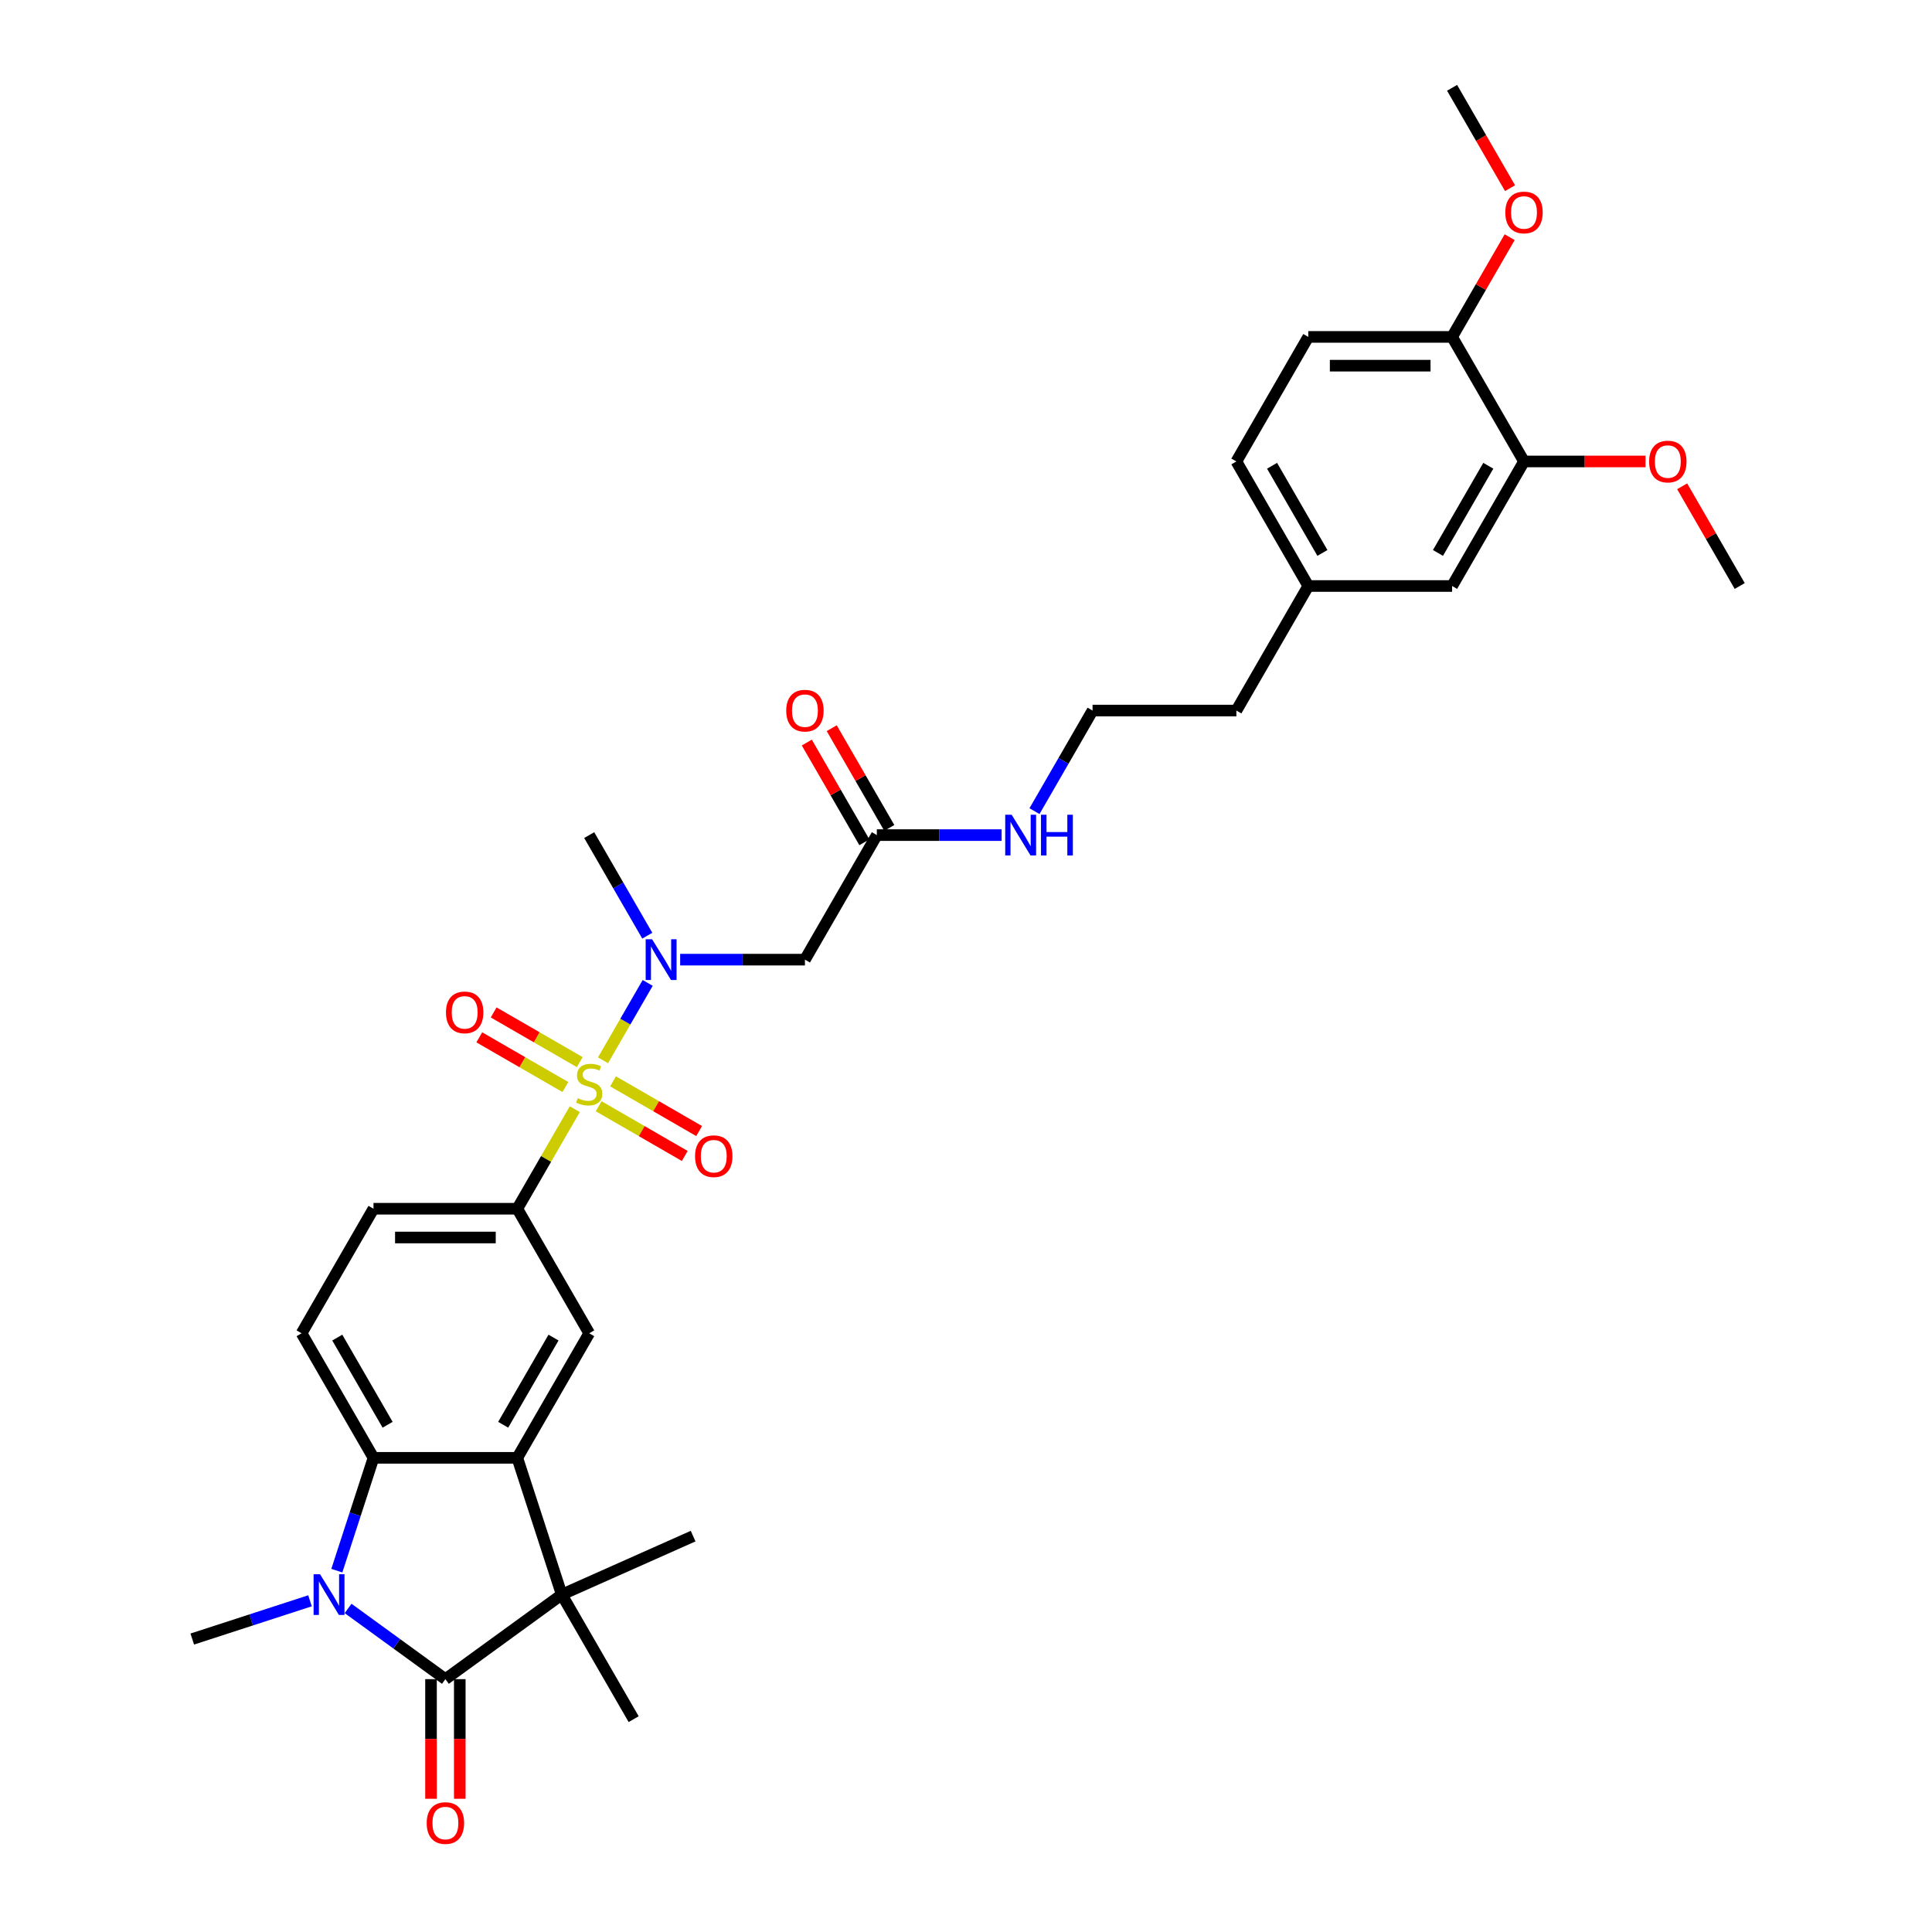 <?xml version='1.0' encoding='iso-8859-1'?>
<svg version='1.1' baseProfile='full'
              xmlns='http://www.w3.org/2000/svg'
                      xmlns:rdkit='http://www.rdkit.org/xml'
                      xmlns:xlink='http://www.w3.org/1999/xlink'
                  xml:space='preserve'
width='1000px' height='1000px' viewBox='0 0 1000 1000'>
<!-- END OF HEADER -->
<rect style='opacity:1.0;fill:#FFFFFF;stroke:none' width='1000' height='1000' x='0' y='0'> </rect>
<path class='bond-5' d='M 312.118,548.805 L 323.679,528.78' style='fill:none;fill-rule:evenodd;stroke:#CCCC00;stroke-width:6px;stroke-linecap:butt;stroke-linejoin:miter;stroke-opacity:1' />
<path class='bond-5' d='M 323.679,528.78 L 335.24,508.755' style='fill:none;fill-rule:evenodd;stroke:#0000FF;stroke-width:6px;stroke-linecap:butt;stroke-linejoin:miter;stroke-opacity:1' />
<path class='bond-6' d='M 297.506,574.114 L 282.631,599.878' style='fill:none;fill-rule:evenodd;stroke:#CCCC00;stroke-width:6px;stroke-linecap:butt;stroke-linejoin:miter;stroke-opacity:1' />
<path class='bond-6' d='M 282.631,599.878 L 267.756,625.642' style='fill:none;fill-rule:evenodd;stroke:#000000;stroke-width:6px;stroke-linecap:butt;stroke-linejoin:miter;stroke-opacity:1' />
<path class='bond-11' d='M 309.873,572.6 L 332.151,585.462' style='fill:none;fill-rule:evenodd;stroke:#CCCC00;stroke-width:6px;stroke-linecap:butt;stroke-linejoin:miter;stroke-opacity:1' />
<path class='bond-11' d='M 332.151,585.462 L 354.429,598.324' style='fill:none;fill-rule:evenodd;stroke:#FF0000;stroke-width:6px;stroke-linecap:butt;stroke-linejoin:miter;stroke-opacity:1' />
<path class='bond-11' d='M 317.317,559.707 L 339.595,572.569' style='fill:none;fill-rule:evenodd;stroke:#CCCC00;stroke-width:6px;stroke-linecap:butt;stroke-linejoin:miter;stroke-opacity:1' />
<path class='bond-11' d='M 339.595,572.569 L 361.873,585.431' style='fill:none;fill-rule:evenodd;stroke:#FF0000;stroke-width:6px;stroke-linecap:butt;stroke-linejoin:miter;stroke-opacity:1' />
<path class='bond-12' d='M 300.077,549.753 L 277.799,536.891' style='fill:none;fill-rule:evenodd;stroke:#CCCC00;stroke-width:6px;stroke-linecap:butt;stroke-linejoin:miter;stroke-opacity:1' />
<path class='bond-12' d='M 277.799,536.891 L 255.521,524.029' style='fill:none;fill-rule:evenodd;stroke:#FF0000;stroke-width:6px;stroke-linecap:butt;stroke-linejoin:miter;stroke-opacity:1' />
<path class='bond-12' d='M 292.633,562.646 L 270.355,549.784' style='fill:none;fill-rule:evenodd;stroke:#CCCC00;stroke-width:6px;stroke-linecap:butt;stroke-linejoin:miter;stroke-opacity:1' />
<path class='bond-12' d='M 270.355,549.784 L 248.077,536.922' style='fill:none;fill-rule:evenodd;stroke:#FF0000;stroke-width:6px;stroke-linecap:butt;stroke-linejoin:miter;stroke-opacity:1' />
<path class='bond-0' d='M 230.537,869.12 L 290.759,825.367' style='fill:none;fill-rule:evenodd;stroke:#000000;stroke-width:6px;stroke-linecap:butt;stroke-linejoin:miter;stroke-opacity:1' />
<path class='bond-14' d='M 223.093,869.12 L 223.093,900.079' style='fill:none;fill-rule:evenodd;stroke:#000000;stroke-width:6px;stroke-linecap:butt;stroke-linejoin:miter;stroke-opacity:1' />
<path class='bond-14' d='M 223.093,900.079 L 223.093,931.038' style='fill:none;fill-rule:evenodd;stroke:#FF0000;stroke-width:6px;stroke-linecap:butt;stroke-linejoin:miter;stroke-opacity:1' />
<path class='bond-14' d='M 237.981,869.12 L 237.981,900.079' style='fill:none;fill-rule:evenodd;stroke:#000000;stroke-width:6px;stroke-linecap:butt;stroke-linejoin:miter;stroke-opacity:1' />
<path class='bond-14' d='M 237.981,900.079 L 237.981,931.038' style='fill:none;fill-rule:evenodd;stroke:#FF0000;stroke-width:6px;stroke-linecap:butt;stroke-linejoin:miter;stroke-opacity:1' />
<path class='bond-34' d='M 230.537,869.12 L 205.354,850.824' style='fill:none;fill-rule:evenodd;stroke:#000000;stroke-width:6px;stroke-linecap:butt;stroke-linejoin:miter;stroke-opacity:1' />
<path class='bond-34' d='M 205.354,850.824 L 180.171,832.527' style='fill:none;fill-rule:evenodd;stroke:#0000FF;stroke-width:6px;stroke-linecap:butt;stroke-linejoin:miter;stroke-opacity:1' />
<path class='bond-1' d='M 174.345,812.965 L 183.831,783.769' style='fill:none;fill-rule:evenodd;stroke:#0000FF;stroke-width:6px;stroke-linecap:butt;stroke-linejoin:miter;stroke-opacity:1' />
<path class='bond-1' d='M 183.831,783.769 L 193.318,754.572' style='fill:none;fill-rule:evenodd;stroke:#000000;stroke-width:6px;stroke-linecap:butt;stroke-linejoin:miter;stroke-opacity:1' />
<path class='bond-21' d='M 160.46,828.569 L 129.99,838.469' style='fill:none;fill-rule:evenodd;stroke:#0000FF;stroke-width:6px;stroke-linecap:butt;stroke-linejoin:miter;stroke-opacity:1' />
<path class='bond-21' d='M 129.99,838.469 L 99.521,848.369' style='fill:none;fill-rule:evenodd;stroke:#000000;stroke-width:6px;stroke-linecap:butt;stroke-linejoin:miter;stroke-opacity:1' />
<path class='bond-2' d='M 267.756,754.572 L 304.975,690.107' style='fill:none;fill-rule:evenodd;stroke:#000000;stroke-width:6px;stroke-linecap:butt;stroke-linejoin:miter;stroke-opacity:1' />
<path class='bond-2' d='M 260.446,737.458 L 286.499,692.333' style='fill:none;fill-rule:evenodd;stroke:#000000;stroke-width:6px;stroke-linecap:butt;stroke-linejoin:miter;stroke-opacity:1' />
<path class='bond-3' d='M 267.756,754.572 L 290.759,825.367' style='fill:none;fill-rule:evenodd;stroke:#000000;stroke-width:6px;stroke-linecap:butt;stroke-linejoin:miter;stroke-opacity:1' />
<path class='bond-33' d='M 267.756,754.572 L 193.318,754.572' style='fill:none;fill-rule:evenodd;stroke:#000000;stroke-width:6px;stroke-linecap:butt;stroke-linejoin:miter;stroke-opacity:1' />
<path class='bond-23' d='M 290.759,825.367 L 358.761,795.09' style='fill:none;fill-rule:evenodd;stroke:#000000;stroke-width:6px;stroke-linecap:butt;stroke-linejoin:miter;stroke-opacity:1' />
<path class='bond-24' d='M 290.759,825.367 L 327.978,889.832' style='fill:none;fill-rule:evenodd;stroke:#000000;stroke-width:6px;stroke-linecap:butt;stroke-linejoin:miter;stroke-opacity:1' />
<path class='bond-4' d='M 193.318,754.572 L 156.099,690.107' style='fill:none;fill-rule:evenodd;stroke:#000000;stroke-width:6px;stroke-linecap:butt;stroke-linejoin:miter;stroke-opacity:1' />
<path class='bond-4' d='M 200.628,737.458 L 174.575,692.333' style='fill:none;fill-rule:evenodd;stroke:#000000;stroke-width:6px;stroke-linecap:butt;stroke-linejoin:miter;stroke-opacity:1' />
<path class='bond-8' d='M 352.05,496.711 L 384.341,496.711' style='fill:none;fill-rule:evenodd;stroke:#0000FF;stroke-width:6px;stroke-linecap:butt;stroke-linejoin:miter;stroke-opacity:1' />
<path class='bond-8' d='M 384.341,496.711 L 416.632,496.711' style='fill:none;fill-rule:evenodd;stroke:#000000;stroke-width:6px;stroke-linecap:butt;stroke-linejoin:miter;stroke-opacity:1' />
<path class='bond-29' d='M 335.034,484.31 L 320.005,458.278' style='fill:none;fill-rule:evenodd;stroke:#0000FF;stroke-width:6px;stroke-linecap:butt;stroke-linejoin:miter;stroke-opacity:1' />
<path class='bond-29' d='M 320.005,458.278 L 304.975,432.246' style='fill:none;fill-rule:evenodd;stroke:#000000;stroke-width:6px;stroke-linecap:butt;stroke-linejoin:miter;stroke-opacity:1' />
<path class='bond-7' d='M 267.756,625.642 L 304.975,690.107' style='fill:none;fill-rule:evenodd;stroke:#000000;stroke-width:6px;stroke-linecap:butt;stroke-linejoin:miter;stroke-opacity:1' />
<path class='bond-15' d='M 267.756,625.642 L 193.318,625.642' style='fill:none;fill-rule:evenodd;stroke:#000000;stroke-width:6px;stroke-linecap:butt;stroke-linejoin:miter;stroke-opacity:1' />
<path class='bond-15' d='M 256.59,640.529 L 204.484,640.529' style='fill:none;fill-rule:evenodd;stroke:#000000;stroke-width:6px;stroke-linecap:butt;stroke-linejoin:miter;stroke-opacity:1' />
<path class='bond-9' d='M 416.632,496.711 L 453.851,432.246' style='fill:none;fill-rule:evenodd;stroke:#000000;stroke-width:6px;stroke-linecap:butt;stroke-linejoin:miter;stroke-opacity:1' />
<path class='bond-18' d='M 460.298,428.524 L 445.397,402.715' style='fill:none;fill-rule:evenodd;stroke:#000000;stroke-width:6px;stroke-linecap:butt;stroke-linejoin:miter;stroke-opacity:1' />
<path class='bond-18' d='M 445.397,402.715 L 430.496,376.907' style='fill:none;fill-rule:evenodd;stroke:#FF0000;stroke-width:6px;stroke-linecap:butt;stroke-linejoin:miter;stroke-opacity:1' />
<path class='bond-18' d='M 447.405,435.968 L 432.504,410.159' style='fill:none;fill-rule:evenodd;stroke:#000000;stroke-width:6px;stroke-linecap:butt;stroke-linejoin:miter;stroke-opacity:1' />
<path class='bond-18' d='M 432.504,410.159 L 417.603,384.351' style='fill:none;fill-rule:evenodd;stroke:#FF0000;stroke-width:6px;stroke-linecap:butt;stroke-linejoin:miter;stroke-opacity:1' />
<path class='bond-19' d='M 453.851,432.246 L 486.142,432.246' style='fill:none;fill-rule:evenodd;stroke:#000000;stroke-width:6px;stroke-linecap:butt;stroke-linejoin:miter;stroke-opacity:1' />
<path class='bond-19' d='M 486.142,432.246 L 518.434,432.246' style='fill:none;fill-rule:evenodd;stroke:#0000FF;stroke-width:6px;stroke-linecap:butt;stroke-linejoin:miter;stroke-opacity:1' />
<path class='bond-10' d='M 156.099,690.107 L 193.318,625.642' style='fill:none;fill-rule:evenodd;stroke:#000000;stroke-width:6px;stroke-linecap:butt;stroke-linejoin:miter;stroke-opacity:1' />
<path class='bond-13' d='M 788.822,238.85 L 751.603,303.315' style='fill:none;fill-rule:evenodd;stroke:#000000;stroke-width:6px;stroke-linecap:butt;stroke-linejoin:miter;stroke-opacity:1' />
<path class='bond-13' d='M 770.346,241.076 L 744.293,286.202' style='fill:none;fill-rule:evenodd;stroke:#000000;stroke-width:6px;stroke-linecap:butt;stroke-linejoin:miter;stroke-opacity:1' />
<path class='bond-26' d='M 788.822,238.85 L 820.272,238.85' style='fill:none;fill-rule:evenodd;stroke:#000000;stroke-width:6px;stroke-linecap:butt;stroke-linejoin:miter;stroke-opacity:1' />
<path class='bond-26' d='M 820.272,238.85 L 851.722,238.85' style='fill:none;fill-rule:evenodd;stroke:#FF0000;stroke-width:6px;stroke-linecap:butt;stroke-linejoin:miter;stroke-opacity:1' />
<path class='bond-35' d='M 788.822,238.85 L 751.603,174.385' style='fill:none;fill-rule:evenodd;stroke:#000000;stroke-width:6px;stroke-linecap:butt;stroke-linejoin:miter;stroke-opacity:1' />
<path class='bond-16' d='M 751.603,174.385 L 677.165,174.385' style='fill:none;fill-rule:evenodd;stroke:#000000;stroke-width:6px;stroke-linecap:butt;stroke-linejoin:miter;stroke-opacity:1' />
<path class='bond-16' d='M 740.438,189.273 L 688.331,189.273' style='fill:none;fill-rule:evenodd;stroke:#000000;stroke-width:6px;stroke-linecap:butt;stroke-linejoin:miter;stroke-opacity:1' />
<path class='bond-27' d='M 751.603,174.385 L 766.504,148.576' style='fill:none;fill-rule:evenodd;stroke:#000000;stroke-width:6px;stroke-linecap:butt;stroke-linejoin:miter;stroke-opacity:1' />
<path class='bond-27' d='M 766.504,148.576 L 781.404,122.768' style='fill:none;fill-rule:evenodd;stroke:#FF0000;stroke-width:6px;stroke-linecap:butt;stroke-linejoin:miter;stroke-opacity:1' />
<path class='bond-17' d='M 751.603,303.315 L 677.165,303.315' style='fill:none;fill-rule:evenodd;stroke:#000000;stroke-width:6px;stroke-linecap:butt;stroke-linejoin:miter;stroke-opacity:1' />
<path class='bond-28' d='M 535.449,419.845 L 550.479,393.813' style='fill:none;fill-rule:evenodd;stroke:#0000FF;stroke-width:6px;stroke-linecap:butt;stroke-linejoin:miter;stroke-opacity:1' />
<path class='bond-28' d='M 550.479,393.813 L 565.508,367.781' style='fill:none;fill-rule:evenodd;stroke:#000000;stroke-width:6px;stroke-linecap:butt;stroke-linejoin:miter;stroke-opacity:1' />
<path class='bond-20' d='M 677.165,174.385 L 639.946,238.85' style='fill:none;fill-rule:evenodd;stroke:#000000;stroke-width:6px;stroke-linecap:butt;stroke-linejoin:miter;stroke-opacity:1' />
<path class='bond-22' d='M 677.165,303.315 L 639.946,367.781' style='fill:none;fill-rule:evenodd;stroke:#000000;stroke-width:6px;stroke-linecap:butt;stroke-linejoin:miter;stroke-opacity:1' />
<path class='bond-25' d='M 677.165,303.315 L 639.946,238.85' style='fill:none;fill-rule:evenodd;stroke:#000000;stroke-width:6px;stroke-linecap:butt;stroke-linejoin:miter;stroke-opacity:1' />
<path class='bond-25' d='M 684.475,286.202 L 658.422,241.076' style='fill:none;fill-rule:evenodd;stroke:#000000;stroke-width:6px;stroke-linecap:butt;stroke-linejoin:miter;stroke-opacity:1' />
<path class='bond-31' d='M 870.678,251.698 L 885.579,277.507' style='fill:none;fill-rule:evenodd;stroke:#FF0000;stroke-width:6px;stroke-linecap:butt;stroke-linejoin:miter;stroke-opacity:1' />
<path class='bond-31' d='M 885.579,277.507 L 900.479,303.315' style='fill:none;fill-rule:evenodd;stroke:#000000;stroke-width:6px;stroke-linecap:butt;stroke-linejoin:miter;stroke-opacity:1' />
<path class='bond-32' d='M 781.594,97.399 L 766.598,71.427' style='fill:none;fill-rule:evenodd;stroke:#FF0000;stroke-width:6px;stroke-linecap:butt;stroke-linejoin:miter;stroke-opacity:1' />
<path class='bond-32' d='M 766.598,71.427 L 751.603,45.455' style='fill:none;fill-rule:evenodd;stroke:#000000;stroke-width:6px;stroke-linecap:butt;stroke-linejoin:miter;stroke-opacity:1' />
<path class='bond-30' d='M 565.508,367.781 L 639.946,367.781' style='fill:none;fill-rule:evenodd;stroke:#000000;stroke-width:6px;stroke-linecap:butt;stroke-linejoin:miter;stroke-opacity:1' />
<path  class='atom-0' d='M 299.02 568.412
Q 299.258 568.501, 300.241 568.918
Q 301.223 569.335, 302.295 569.603
Q 303.397 569.841, 304.469 569.841
Q 306.464 569.841, 307.625 568.888
Q 308.786 567.906, 308.786 566.208
Q 308.786 565.047, 308.191 564.333
Q 307.625 563.618, 306.732 563.231
Q 305.839 562.844, 304.35 562.397
Q 302.474 561.831, 301.343 561.295
Q 300.241 560.759, 299.437 559.628
Q 298.663 558.497, 298.663 556.591
Q 298.663 553.941, 300.449 552.303
Q 302.266 550.666, 305.839 550.666
Q 308.28 550.666, 311.049 551.827
L 310.364 554.12
Q 307.834 553.077, 305.928 553.077
Q 303.873 553.077, 302.742 553.941
Q 301.61 554.775, 301.64 556.234
Q 301.64 557.365, 302.206 558.05
Q 302.802 558.735, 303.635 559.122
Q 304.499 559.509, 305.928 559.956
Q 307.834 560.551, 308.965 561.147
Q 310.096 561.742, 310.9 562.963
Q 311.734 564.154, 311.734 566.208
Q 311.734 569.126, 309.769 570.704
Q 307.834 572.253, 304.588 572.253
Q 302.712 572.253, 301.283 571.836
Q 299.884 571.449, 298.216 570.764
L 299.02 568.412
' fill='#CCCC00'/>
<path  class='atom-2' d='M 165.656 814.826
L 172.563 825.992
Q 173.248 827.094, 174.35 829.089
Q 175.452 831.084, 175.511 831.203
L 175.511 814.826
L 178.31 814.826
L 178.31 835.907
L 175.422 835.907
L 168.008 823.699
Q 167.144 822.27, 166.221 820.633
Q 165.328 818.995, 165.06 818.489
L 165.06 835.907
L 162.321 835.907
L 162.321 814.826
L 165.656 814.826
' fill='#0000FF'/>
<path  class='atom-6' d='M 337.534 486.171
L 344.442 497.336
Q 345.127 498.438, 346.229 500.433
Q 347.33 502.428, 347.39 502.547
L 347.39 486.171
L 350.189 486.171
L 350.189 507.252
L 347.301 507.252
L 339.887 495.044
Q 339.023 493.614, 338.1 491.977
Q 337.207 490.339, 336.939 489.833
L 336.939 507.252
L 334.199 507.252
L 334.199 486.171
L 337.534 486.171
' fill='#0000FF'/>
<path  class='atom-12' d='M 359.763 598.455
Q 359.763 593.393, 362.264 590.564
Q 364.766 587.736, 369.44 587.736
Q 374.115 587.736, 376.616 590.564
Q 379.117 593.393, 379.117 598.455
Q 379.117 603.576, 376.586 606.494
Q 374.055 609.382, 369.44 609.382
Q 364.795 609.382, 362.264 606.494
Q 359.763 603.606, 359.763 598.455
M 369.44 607
Q 372.656 607, 374.383 604.857
Q 376.14 602.683, 376.14 598.455
Q 376.14 594.316, 374.383 592.232
Q 372.656 590.118, 369.44 590.118
Q 366.225 590.118, 364.468 592.202
Q 362.741 594.286, 362.741 598.455
Q 362.741 602.713, 364.468 604.857
Q 366.225 607, 369.44 607
' fill='#FF0000'/>
<path  class='atom-13' d='M 230.833 524.017
Q 230.833 518.955, 233.334 516.126
Q 235.835 513.298, 240.51 513.298
Q 245.185 513.298, 247.686 516.126
Q 250.187 518.955, 250.187 524.017
Q 250.187 529.138, 247.656 532.056
Q 245.125 534.944, 240.51 534.944
Q 235.865 534.944, 233.334 532.056
Q 230.833 529.168, 230.833 524.017
M 240.51 532.562
Q 243.726 532.562, 245.453 530.419
Q 247.209 528.245, 247.209 524.017
Q 247.209 519.878, 245.453 517.794
Q 243.726 515.68, 240.51 515.68
Q 237.294 515.68, 235.537 517.764
Q 233.81 519.848, 233.81 524.017
Q 233.81 528.275, 235.537 530.419
Q 237.294 532.562, 240.51 532.562
' fill='#FF0000'/>
<path  class='atom-15' d='M 220.86 943.618
Q 220.86 938.556, 223.361 935.728
Q 225.862 932.899, 230.537 932.899
Q 235.212 932.899, 237.713 935.728
Q 240.214 938.556, 240.214 943.618
Q 240.214 948.739, 237.683 951.657
Q 235.152 954.545, 230.537 954.545
Q 225.892 954.545, 223.361 951.657
Q 220.86 948.769, 220.86 943.618
M 230.537 952.163
Q 233.753 952.163, 235.48 950.02
Q 237.236 947.846, 237.236 943.618
Q 237.236 939.479, 235.48 937.395
Q 233.753 935.281, 230.537 935.281
Q 227.321 935.281, 225.565 937.365
Q 223.838 939.449, 223.838 943.618
Q 223.838 947.876, 225.565 950.02
Q 227.321 952.163, 230.537 952.163
' fill='#FF0000'/>
<path  class='atom-19' d='M 406.955 367.84
Q 406.955 362.778, 409.456 359.95
Q 411.957 357.121, 416.632 357.121
Q 421.307 357.121, 423.808 359.95
Q 426.309 362.778, 426.309 367.84
Q 426.309 372.962, 423.778 375.88
Q 421.247 378.768, 416.632 378.768
Q 411.987 378.768, 409.456 375.88
Q 406.955 372.991, 406.955 367.84
M 416.632 376.386
Q 419.848 376.386, 421.575 374.242
Q 423.332 372.068, 423.332 367.84
Q 423.332 363.701, 421.575 361.617
Q 419.848 359.503, 416.632 359.503
Q 413.416 359.503, 411.66 361.587
Q 409.933 363.672, 409.933 367.84
Q 409.933 372.098, 411.66 374.242
Q 413.416 376.386, 416.632 376.386
' fill='#FF0000'/>
<path  class='atom-20' d='M 523.629 421.705
L 530.537 432.871
Q 531.222 433.973, 532.324 435.968
Q 533.425 437.963, 533.485 438.082
L 533.485 421.705
L 536.284 421.705
L 536.284 442.786
L 533.396 442.786
L 525.982 430.578
Q 525.118 429.149, 524.195 427.512
Q 523.302 425.874, 523.034 425.368
L 523.034 442.786
L 520.295 442.786
L 520.295 421.705
L 523.629 421.705
' fill='#0000FF'/>
<path  class='atom-20' d='M 538.815 421.705
L 541.673 421.705
L 541.673 430.668
L 552.452 430.668
L 552.452 421.705
L 555.31 421.705
L 555.31 442.786
L 552.452 442.786
L 552.452 433.05
L 541.673 433.05
L 541.673 442.786
L 538.815 442.786
L 538.815 421.705
' fill='#0000FF'/>
<path  class='atom-27' d='M 853.583 238.91
Q 853.583 233.848, 856.084 231.019
Q 858.586 228.191, 863.26 228.191
Q 867.935 228.191, 870.436 231.019
Q 872.937 233.848, 872.937 238.91
Q 872.937 244.031, 870.406 246.949
Q 867.875 249.837, 863.26 249.837
Q 858.615 249.837, 856.084 246.949
Q 853.583 244.061, 853.583 238.91
M 863.26 247.455
Q 866.476 247.455, 868.203 245.311
Q 869.96 243.138, 869.96 238.91
Q 869.96 234.771, 868.203 232.687
Q 866.476 230.573, 863.26 230.573
Q 860.045 230.573, 858.288 232.657
Q 856.561 234.741, 856.561 238.91
Q 856.561 243.168, 858.288 245.311
Q 860.045 247.455, 863.26 247.455
' fill='#FF0000'/>
<path  class='atom-28' d='M 779.145 109.979
Q 779.145 104.918, 781.646 102.089
Q 784.148 99.26, 788.822 99.26
Q 793.497 99.26, 795.998 102.089
Q 798.499 104.918, 798.499 109.979
Q 798.499 115.101, 795.968 118.019
Q 793.437 120.907, 788.822 120.907
Q 784.177 120.907, 781.646 118.019
Q 779.145 115.13, 779.145 109.979
M 788.822 118.525
Q 792.038 118.525, 793.765 116.381
Q 795.522 114.207, 795.522 109.979
Q 795.522 105.841, 793.765 103.756
Q 792.038 101.642, 788.822 101.642
Q 785.607 101.642, 783.85 103.727
Q 782.123 105.811, 782.123 109.979
Q 782.123 114.237, 783.85 116.381
Q 785.607 118.525, 788.822 118.525
' fill='#FF0000'/>
</svg>

